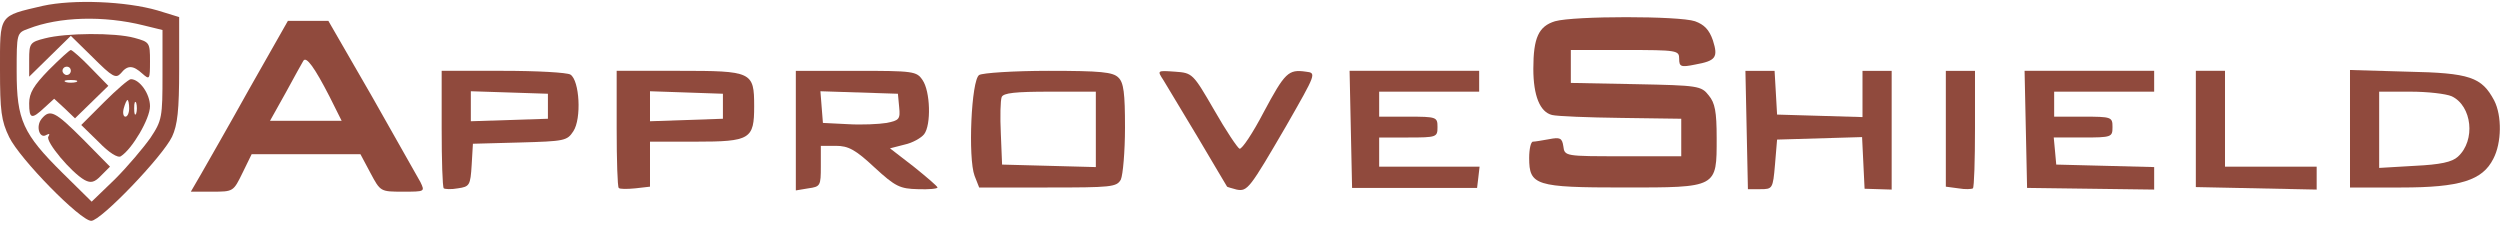 <?xml version="1.0" encoding="UTF-8" standalone="no"?>
<svg xmlns="http://www.w3.org/2000/svg" version="1.0" width="600pt" height="54pt" viewBox="0 0 600 54" preserveAspectRatio="xMidYMid meet">
  <g transform="translate(0,54) scale(0.1,-0.1)" fill="#904a3d" stroke="none">
    <path d="M103 526 c-107 -25 -103 -19 -103 -153 0 -99 3 -123 22 -162 25 -52 171 -201 197 -201 23 0 171 154 194 202 13 28 17 63 17 162 l0 125 -52 16 c-76 22 -202 27 -275 11z m242 -47 l45 -11 0 -107 c0 -102 -1 -110 -29 -152 -17 -24 -55 -69 -85 -99 l-56 -54 -70 69 c-95 94 -110 127 -110 243 0 92 0 93 28 103 74 29 181 32 277 8z"></path>
    <path d="M108 448 c-36 -9 -38 -12 -38 -51 l0 -41 50 49 50 49 53 -52 c47 -47 55 -51 67 -38 16 20 29 20 52 -1 17 -15 18 -14 18 30 0 45 -1 46 -37 56 -47 13 -165 12 -215 -1z"></path>
    <path d="M117 372 c-36 -37 -47 -55 -47 -80 0 -38 6 -39 37 -10 l23 21 25 -23 25 -24 40 39 40 39 -42 43 c-23 24 -45 43 -48 43 -3 0 -27 -22 -53 -48z m53 -2 c0 -5 -4 -10 -10 -10 -5 0 -10 5 -10 10 0 6 5 10 10 10 6 0 10 -4 10 -10z m13 -27 c-7 -2 -19 -2 -25 0 -7 3 -2 5 12 5 14 0 19 -2 13 -5z"></path>
    <path d="M250 295 l-55 -55 42 -41 c24 -25 46 -39 53 -34 27 17 70 90 70 120 0 30 -25 65 -46 65 -5 0 -34 -25 -64 -55z m60 -15 c0 -11 -4 -20 -9 -20 -5 0 -7 9 -4 20 3 11 7 20 9 20 2 0 4 -9 4 -20z m17 -12 c-3 -7 -5 -2 -5 12 0 14 2 19 5 13 2 -7 2 -19 0 -25z"></path>
    <path d="M100 255 c-15 -18 -5 -49 11 -39 8 4 9 3 5 -4 -7 -12 55 -86 87 -104 15 -8 24 -6 40 11 l21 21 -64 65 c-68 68 -80 74 -100 50z"></path>
    <path d="M3732 489 c-39 -12 -52 -39 -52 -114 0 -65 16 -104 45 -111 12 -3 86 -6 166 -7 l144 -2 0 -45 0 -45 -140 0 c-139 0 -140 0 -143 24 -3 20 -8 22 -34 17 -17 -3 -34 -6 -39 -6 -5 0 -9 -18 -9 -39 0 -66 15 -71 227 -71 226 0 223 -1 223 119 0 63 -4 84 -19 102 -18 23 -25 24 -175 27 l-156 3 0 40 0 39 130 0 c126 0 130 -1 130 -21 0 -19 4 -21 38 -14 50 9 56 17 43 58 -9 26 -21 38 -43 46 -38 13 -290 13 -336 0z"></path>
    <path d="M599 328 c-50 -90 -103 -182 -116 -205 l-25 -43 51 0 c51 0 51 0 73 45 l22 45 131 0 130 0 24 -45 c24 -45 24 -45 78 -45 53 0 53 0 42 23 -7 12 -59 104 -116 205 l-105 182 -48 0 -49 0 -92 -162z m192 -20 l29 -58 -86 0 -86 0 38 68 c20 37 39 71 42 76 7 12 27 -16 63 -86z"></path>
    <path d="M1060 232 c0 -76 2 -141 5 -144 3 -2 18 -3 34 0 28 4 30 7 33 56 l3 51 112 3 c108 3 114 4 129 27 20 30 15 122 -7 136 -8 5 -80 9 -161 9 l-148 0 0 -138z m255 53 l0 -30 -92 -3 -93 -3 0 36 0 36 93 -3 92 -3 0 -30z"></path>
    <path d="M1480 232 c0 -76 2 -141 5 -143 2 -3 20 -3 40 -1 l35 4 0 54 0 54 109 0 c132 0 141 6 141 85 0 83 -5 85 -181 85 l-149 0 0 -138z m255 53 l0 -30 -87 -3 -88 -3 0 36 0 36 88 -3 87 -3 0 -30z"></path>
    <path d="M1910 227 l0 -144 30 5 c29 4 30 6 30 53 l0 49 36 0 c30 0 47 -9 93 -52 50 -46 61 -51 104 -52 26 -1 47 1 47 4 0 3 -26 25 -57 50 l-57 44 35 9 c19 4 40 16 47 25 17 22 15 103 -4 130 -14 21 -22 22 -160 22 l-144 0 0 -143z m248 56 c3 -29 0 -32 -30 -38 -18 -3 -60 -5 -93 -3 l-60 3 -3 38 -3 38 93 -3 93 -3 3 -32z"></path>
    <path d="M2350 360 c-19 -12 -27 -200 -11 -242 l11 -28 164 0 c153 0 166 1 176 19 5 11 10 67 10 125 0 82 -3 108 -16 120 -13 13 -42 16 -167 16 -84 0 -159 -5 -167 -10z m280 -130 l0 -91 -112 3 -113 3 -3 74 c-2 41 -1 80 2 88 4 10 33 13 116 13 l110 0 0 -90z"></path>
    <path d="M2792 348 c8 -13 45 -75 83 -138 37 -63 69 -116 70 -118 1 -1 12 -4 23 -7 26 -5 31 2 119 153 72 126 73 127 47 130 -42 6 -50 -2 -101 -97 -26 -50 -52 -89 -58 -88 -5 2 -33 44 -61 93 -51 88 -52 89 -94 92 -43 3 -43 3 -28 -20z"></path>
    <path d="M3242 229 l3 -140 150 0 150 0 3 25 3 26 -120 0 -121 0 0 35 0 35 70 0 c68 0 70 1 70 25 0 24 -2 25 -70 25 l-70 0 0 30 0 30 120 0 120 0 0 25 0 25 -155 0 -156 0 3 -141z"></path>
    <path d="M4192 228 l3 -142 30 0 c29 0 30 1 35 59 l5 60 102 3 102 3 3 -62 3 -62 33 -1 32 -1 0 143 0 142 -35 0 -35 0 0 -55 0 -56 -102 3 -103 3 -3 53 -3 52 -35 0 -35 0 3 -142z"></path>
    <path d="M4670 231 l0 -139 30 -4 c17 -3 32 -2 35 0 3 3 5 68 5 144 l0 138 -35 0 -35 0 0 -139z"></path>
    <path d="M4862 229 l3 -140 153 -2 152 -2 0 27 0 27 -117 3 -118 3 -3 33 -3 32 70 0 c69 0 71 1 71 25 0 24 -2 25 -70 25 l-70 0 0 30 0 30 120 0 120 0 0 25 0 25 -155 0 -156 0 3 -141z"></path>
    <path d="M5270 231 l0 -140 145 -3 145 -3 0 28 0 27 -110 0 -110 0 0 115 0 115 -35 0 -35 0 0 -139z"></path>
    <path d="M5640 231 l0 -141 123 0 c141 0 195 17 221 69 20 38 21 103 2 140 -30 56 -58 66 -208 69 l-138 4 0 -141z m244 78 c49 -23 58 -106 15 -145 -14 -13 -42 -19 -104 -22 l-85 -5 0 92 0 91 75 0 c41 0 85 -5 99 -11z"></path>
  </g>
</svg>
